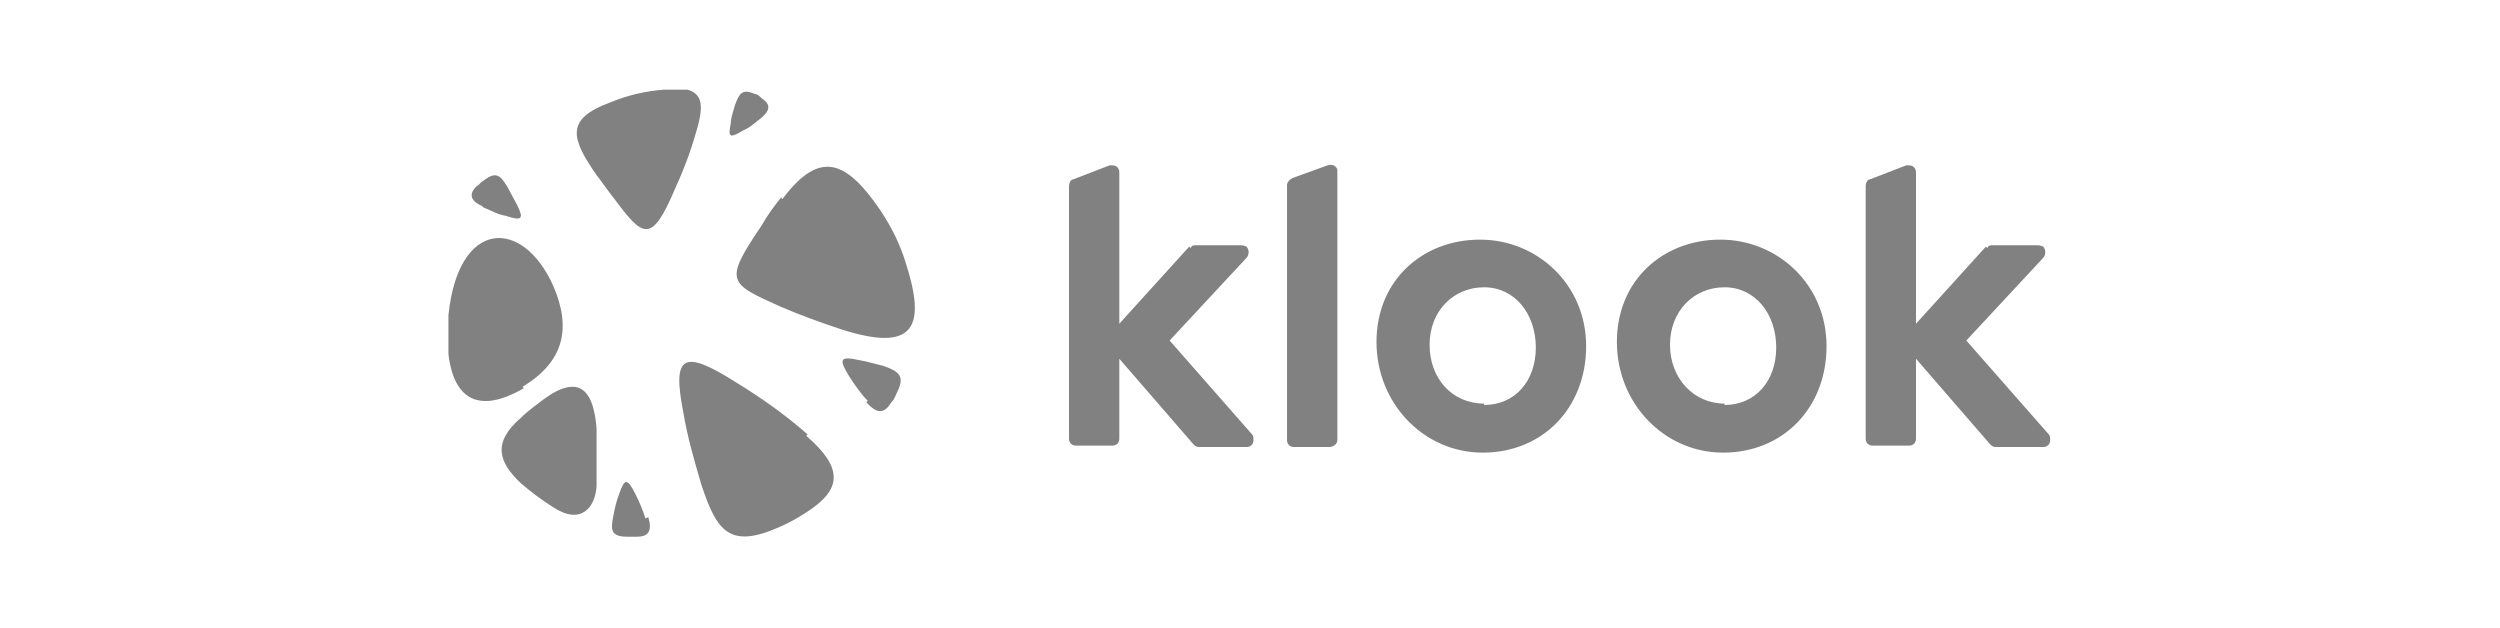 <svg width="223" height="56" viewBox="0 0 223 56" fill="none" xmlns="http://www.w3.org/2000/svg">
<g clip-path="url(#clip0_2256_21168)">
<path d="M43.117 18.5C43.741 18.75 44.364 19.125 45.112 19.25C46.608 19.75 46.733 19.5 46.109 18.25C45.86 17.75 45.486 17.125 45.237 16.625C44.613 15.625 44.239 15.25 43.117 16.125C42.868 16.25 42.743 16.5 42.494 16.625C41.871 17.25 41.871 17.875 42.993 18.375" fill="#1B1B1B" fill-opacity="0.55"/>
<path d="M57.579 46.25C57.33 45.5 57.08 44.875 56.706 44.125C55.958 42.625 55.709 42.625 55.21 44.125C54.961 44.75 54.836 45.375 54.712 46C54.462 47.25 54.462 47.875 55.958 47.875C56.208 47.875 56.457 47.875 56.831 47.875C57.828 47.875 58.202 47.375 57.828 46.125" fill="#1B1B1B" fill-opacity="0.55"/>
<path d="M77.402 35.75C76.778 35.125 76.28 34.375 75.781 33.625C74.784 32 74.908 31.75 76.654 32.125C77.402 32.25 78.15 32.5 78.773 32.625C80.144 33.125 80.768 33.5 80.02 35C79.895 35.25 79.77 35.625 79.521 35.875C78.898 36.875 78.274 37 77.277 35.875" fill="#1B1B1B" fill-opacity="0.55"/>
<path d="M67.926 10.5C67.428 10.875 66.929 11.375 66.306 11.625C65.059 12.375 64.934 12.25 65.184 11C65.184 10.5 65.433 9.875 65.558 9.375C65.932 8.375 66.181 7.875 67.303 8.375C67.552 8.375 67.802 8.625 67.926 8.75C68.674 9.25 68.799 9.75 67.926 10.5Z" fill="#1B1B1B" fill-opacity="0.55"/>
<path d="M46.733 34.625C41.122 37.875 39.502 33.75 40 28.125C40.873 19.5 46.608 19.375 49.351 25.5C50.971 29.25 50.348 32.25 46.608 34.5" fill="#1B1B1B" fill-opacity="0.55"/>
<path d="M53.215 40.625C53.215 41.5 53.215 42.5 53.215 43.375C53.09 45.25 51.844 46.875 49.35 45.25C48.353 44.625 47.355 43.875 46.483 43.125C44.488 41.25 43.865 39.5 46.483 37.25C47.106 36.625 47.854 36.125 48.478 35.625C51.719 33.25 52.966 34.875 53.215 38.25C53.215 39.125 53.215 39.875 53.215 40.75" fill="#1B1B1B" fill-opacity="0.55"/>
<path d="M72.041 38.75C70.046 37 67.927 35.5 65.683 34.125C60.945 31.125 59.948 31.625 60.945 36.75C61.319 39 61.943 41.125 62.566 43.25C63.937 47.375 65.059 49 69.548 47C70.42 46.625 71.293 46.125 72.041 45.625C74.909 43.75 75.407 41.875 71.916 38.875" fill="#1B1B1B" fill-opacity="0.55"/>
<path d="M69.672 17.625C69.048 18.375 68.425 19.25 67.926 20.125C64.56 25.125 64.934 25.25 69.672 27.375C71.417 28.125 73.163 28.75 75.033 29.375C81.64 31.5 82.638 29.125 80.768 23.375C80.269 21.75 79.521 20.25 78.524 18.75C75.531 14.375 73.163 13.25 69.796 17.75" fill="#1B1B1B" fill-opacity="0.55"/>
<path d="M59.199 8C57.579 8.125 55.958 8.5 54.462 9.125C50.347 10.625 50.971 12.375 53.215 15.625C53.714 16.25 54.212 17 54.711 17.625C57.329 21.125 58.077 21.875 60.197 16.875C60.945 15.25 61.568 13.625 62.067 11.875C62.94 9 62.815 7.625 59.199 7.875" fill="#1B1B1B" fill-opacity="0.55"/>
<path d="M177.141 22L170.907 28.875V15.375C170.907 15 170.658 14.75 170.284 14.75C170.284 14.75 170.159 14.75 170.034 14.75L166.793 16C166.544 16 166.419 16.375 166.419 16.625V39.125C166.419 39.5 166.668 39.75 167.042 39.75H170.284C170.658 39.75 170.907 39.5 170.907 39.125V32L177.515 39.625C177.64 39.75 177.764 39.875 178.014 39.875H182.252C182.626 39.875 182.876 39.625 182.876 39.25C182.876 39.125 182.876 38.875 182.751 38.75L175.395 30.375L182.252 23C182.502 22.75 182.502 22.25 182.252 22C182.252 22 182.003 21.875 181.754 21.875H177.764C177.515 21.875 177.39 21.875 177.265 22.125" fill="#1B1B1B" fill-opacity="0.55"/>
<path d="M153.701 40.375C148.465 40.375 144.226 36 144.226 30.5C144.226 25 148.341 21.375 153.452 21.375C158.564 21.375 162.927 25.375 162.927 30.875C162.927 36.375 159.062 40.375 153.701 40.375ZM153.826 36.125C156.569 36.125 158.439 34 158.439 31C158.439 28 156.569 25.625 153.826 25.625C151.083 25.625 148.964 27.75 148.964 30.75C148.964 33.75 151.083 36 153.826 36M132.258 40.375C127.021 40.375 122.783 36 122.783 30.5C122.783 25 126.897 21.375 132.008 21.375C137.12 21.375 141.484 25.375 141.484 30.875C141.484 36.375 137.619 40.375 132.258 40.375ZM132.382 36.125C135.125 36.125 136.995 34 136.995 31C136.995 28 135.125 25.625 132.382 25.625C129.64 25.625 127.52 27.75 127.52 30.75C127.52 33.75 129.515 36 132.382 36M114.803 39.125V16.5C114.803 16.25 115.053 16 115.302 15.875L118.419 14.75C118.793 14.625 119.167 14.75 119.292 15.125C119.292 15.125 119.292 15.25 119.292 15.375V39.25C119.292 39.625 118.918 39.875 118.544 39.875H115.427C115.053 39.875 114.803 39.625 114.803 39.25M106.076 22L99.843 28.875V15.375C99.843 15 99.593 14.75 99.219 14.75C99.219 14.75 99.095 14.75 98.97 14.75L95.728 16C95.479 16 95.355 16.375 95.355 16.625V39.125C95.355 39.5 95.604 39.75 95.978 39.75H99.219C99.593 39.75 99.843 39.5 99.843 39.125V32L106.45 39.625C106.575 39.75 106.7 39.875 106.949 39.875H111.188C111.562 39.875 111.811 39.625 111.811 39.25C111.811 39.125 111.811 38.875 111.687 38.75L104.331 30.375L111.188 23C111.437 22.75 111.437 22.25 111.188 22C111.188 22 110.939 21.875 110.689 21.875H106.7C106.45 21.875 106.326 21.875 106.201 22.125" fill="#1B1B1B" fill-opacity="0.55"/>
</g>
<defs>
<clipPath id="clip0_2256_21168">
<rect width="143" height="40" fill="white" transform="translate(40 8)"/>
</clipPath>
</defs>
</svg>
